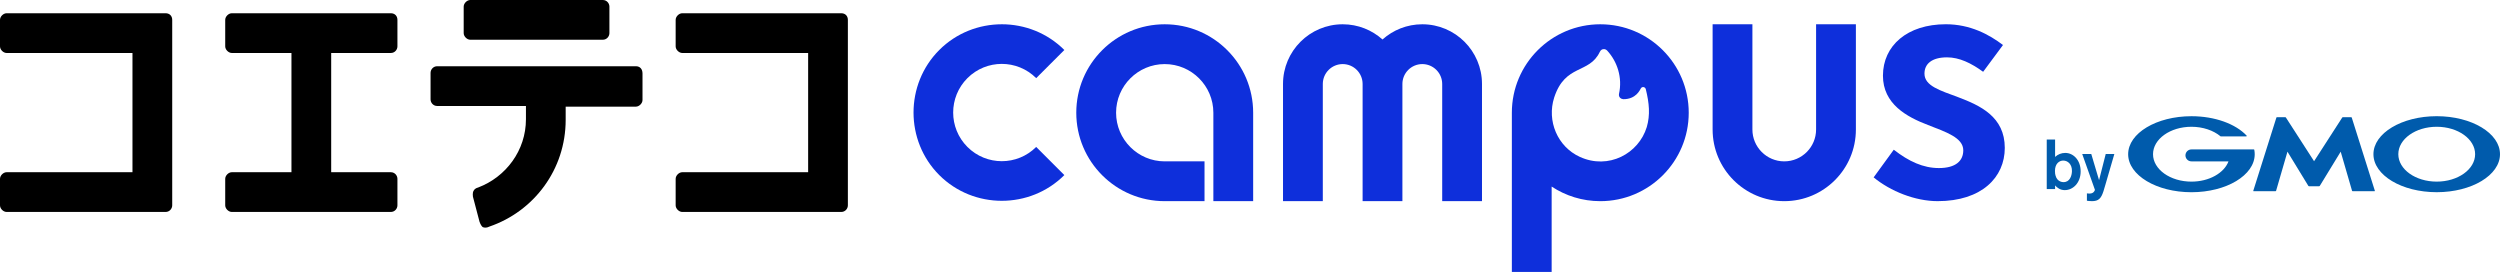 <?xml version="1.0" encoding="UTF-8"?>
<svg id="_レイヤー_2" data-name="レイヤー 2" xmlns="http://www.w3.org/2000/svg" viewBox="0 0 2261.4 245.96">
  <defs>
    <style>
      .cls-1, .cls-2, .cls-3 {
        stroke-width: 0px;
      }

      .cls-2 {
        fill: #0e2fdb;
      }

      .cls-3 {
        fill: #005bac;
      }
    </style>
  </defs>
  <g id="_レイヤー_1-2" data-name="レイヤー 1">
    <g>
      <path class="cls-1" d="m149.8,11.98H5.99c-3,0-5.99,3-5.99,5.99v23.97c0,3,3,5.99,5.99,5.99h113.84v107.85H5.99c-3,0-5.99,3-5.99,5.99v23.97c0,3,3,5.99,5.99,5.99h143.8c3.59,0,5.99-3,5.99-5.99V17.97c0-3.59-2.4-5.99-5.99-5.99Z"/>
      <path class="cls-1" d="m425.42,35.95h119.84c3.59,0,5.99-3,5.99-5.99V5.99c0-3-2.4-5.99-5.99-5.99h-119.84c-3,0-5.99,3-5.99,5.99v23.97c0,3,3,5.99,5.99,5.99Z"/>
      <path class="cls-1" d="m353.51,11.98h-143.8c-3,0-5.99,3-5.99,5.99v23.97c0,3,2.99,5.99,5.99,5.99h53.93v107.85h-53.93c-3,0-5.99,3-5.99,5.99v23.97c0,3,2.99,5.99,5.99,5.99h143.8c3.6,0,5.99-3,5.99-5.99v-23.97c0-3-2.4-5.99-5.99-5.99h-53.93V47.93h53.93c3.6,0,5.99-3,5.99-5.99v-23.97c0-3.59-2.4-5.99-5.99-5.99Z"/>
      <path class="cls-1" d="m575.21,59.92h-179.75c-3.6,0-5.99,3-5.99,5.99v23.97c0,3,2.4,5.99,5.99,5.99h80.29v11.98c0,28.16-17.97,52.13-43.14,61.72-2.4.6-3.6,1.8-4.2,3-1.2,1.8-.6,5.39-.6,5.39l5.99,22.77s1.2,3.59,3,4.79c1.8.6,3.6.6,5.99-.6,40.15-13.78,68.9-51.53,68.9-96.47v-11.98h63.51c3,0,5.99-3,5.99-5.99v-23.97c0-4.2-2.4-6.59-5.99-6.59Z"/>
      <path class="cls-1" d="m760.96,11.98h-143.8c-3,0-5.99,3-5.99,5.99v23.97c0,3,3,5.99,5.99,5.99h113.85v107.85h-113.85c-3,0-5.99,3-5.99,5.99v23.97c0,3,3,5.99,5.99,5.99h143.8c3.6,0,5.99-3,5.99-5.99V17.97c0-3.59-2.4-5.99-5.99-5.99Z"/>
      <g>
        <g>
          <path class="cls-3" d="m1874.2,154.9c-.13,4.2-1.97,9.85-7.56,9.85-.63,0-5.78,0-7.3-6.04-.26-.76-.51-2.09-.51-4.06,0-6.8,4.07-9.41,7.5-9.41,4.12,0,8.06,3.37,7.87,9.66Zm-22.8-28.71v44.84h7.56v-3.3c1.65,1.91,4.51,4.25,8.7,4.25,7.56,0,14.42-6.6,14.42-16.96s-6.74-16.7-13.91-16.7c-3.49,0-6.67,1.27-9.21,3.62v-15.75h-7.56Z"/>
          <path class="cls-3" d="m1912.56,139.27l-8.06,27.69-1.78,5.97c-2.16,6.67-4.51,9.02-10.42,9.02-2.48,0-3.68-.25-4.57-.38v-6.66c.7.12,1.27.19,2.03.19.57,0,2.22,0,3.44-.83.88-.57,1.77-1.97,1.77-2.6l-11.49-32.39h8.19l7.05,23.69,6.03-23.69h7.81Z"/>
        </g>
        <g>
          <path class="cls-3" d="m2093.22,168.46h4.56c.23,0,.52-.16.64-.36l18.88-30.9,10.26,35.36c.06.22.31.4.54.4h19.81c.23,0,.36-.18.29-.4l-20.89-66.16c-.07-.22-.32-.4-.55-.4h-7.44c-.23,0-.52.16-.65.36l-25.45,39.47-25.45-39.47c-.13-.2-.42-.36-.65-.36h-7.44c-.23,0-.48.18-.55.4l-20.89,66.16c-.07.22.06.4.29.4h19.81c.23,0,.47-.18.54-.4l10.27-35.36,18.87,30.9c.12.2.41.36.64.36h4.56Z"/>
          <path class="cls-3" d="m2039.13,135.5s0,0,0-.01c-.04-.19-.21-.33-.41-.33h-56.45c-2.98,0-5.4,2.42-5.4,5.4s2.42,5.41,5.41,5.41h33.54c-3.99,10.55-17.5,18.32-33.54,18.32-19.19,0-34.74-11.11-34.74-24.81s15.55-24.81,34.74-24.81c10.48,0,19.88,3.32,26.24,8.56.02.02.05.03.07.06.07.04.15.07.23.07h23.07c.23,0,.42-.19.42-.42,0-.1-.04-.19-.1-.27-.01-.01-.03-.03-.04-.04-9.82-10.46-28.48-17.52-49.89-17.52-31.61,0-57.24,15.39-57.24,34.38s25.63,34.38,57.24,34.38,57.24-15.39,57.24-34.38c0-1.34-.13-2.67-.38-3.98Z"/>
          <path class="cls-3" d="m2204.16,105.1c-31.61,0-57.24,15.39-57.24,34.38s25.62,34.38,57.24,34.38,57.24-15.39,57.24-34.38-25.63-34.38-57.24-34.38Zm0,59.19c-19.19,0-34.74-11.11-34.74-24.81s15.56-24.81,34.74-24.81,34.74,11.11,34.74,24.81-15.56,24.81-34.74,24.81Z"/>
        </g>
      </g>
      <path class="cls-2" d="m1694.81,160.46l18.23-25.04c13.6,10.62,26.67,16.6,40.82,16.6,15.24,0,22.04-6.53,22.04-16.06,0-11.43-15.79-16.59-31.85-22.86-19.32-7.35-40.81-19.05-40.81-44.63,0-27.22,22.04-46.53,56.87-46.53,22.04,0,39.19,9.25,51.71,18.78l-17.95,24.22c-10.89-7.89-21.5-13.06-32.66-13.06-13.88,0-20.41,5.99-20.41,14.7,0,11.15,14.15,15.23,30.2,21.22,20.14,7.62,42.45,17.69,42.45,45.99,0,26.66-20.95,48.16-60.69,48.16-20.4,0-42.72-8.97-57.95-21.5Z"/>
      <path class="cls-2" d="m906.19,21.96c-20.53,0-41.05,7.76-56.57,23.27-31.03,31.03-31.03,82.1,0,113.14,15.52,15.52,36.04,23.27,56.57,23.27s41.05-7.76,56.57-23.27l-25.46-25.46c-8.59,8.59-19.85,12.89-31.11,12.89s-22.52-4.3-31.11-12.89c-17.18-17.18-17.18-45.04,0-62.23,8.59-8.59,19.85-12.89,31.11-12.89s22.52,4.3,31.11,12.89l25.46-25.46c-15.52-15.52-36.04-23.27-56.57-23.27h0Z"/>
      <path class="cls-2" d="m1286.56,21.96c-13.83,0-26.45,5.21-36,13.76-9.55-8.55-22.17-13.76-36-13.76-29.82,0-54,24.18-54,54v106h36v-106c0-9.92,8.07-18,18-18s18,8.08,18,18v106h36v-106c0-9.92,8.07-18,18-18s18,8.08,18,18v106h36v-106c0-29.82-24.18-54-54-54Z"/>
      <path class="cls-2" d="m1642.76,21.96v95.2c0,15.88-12.92,28.8-28.8,28.8s-28.8-12.92-28.8-28.8V21.96h-36v95.2c0,35.79,29.01,64.8,64.8,64.8s64.8-29.01,64.8-64.8V21.96h-36Z"/>
      <path class="cls-2" d="m1053.56,21.96c-44.18,0-80,35.82-80,80s35.82,80,80,80h36v-36h-36c-24.26,0-44-19.74-44-44s19.74-44,44-44,44,19.74,44,44v80h36v-80c0-44.18-35.82-80-80-80Z"/>
      <path class="cls-2" d="m1447.56,21.96c-44.18,0-80,35.82-80,80v144h36v-77.2c12.62,8.33,27.74,13.2,44,13.2,44.18,0,80-35.82,80-80s-35.82-80-80-80Zm42.01,93.07c-7.31,23.85-34.53,38.78-60.56,26.85-20.19-9.25-29.92-32.49-23.16-53.64,9.96-30.64,31.64-21.1,41.25-41.26.85-1.66,1.9-2.57,3.77-2.55,1.09,0,2.18.53,2.99,1.41,8.94,9.73,13.95,24.2,10.6,39.23-.4,2.92,1.79,4.46,3.79,4.65,11.56.15,15.15-8.33,15.98-9.73,1.12-2,4.02-1.46,4.51.75,3.09,12.64,4.1,23.11.84,34.31Z"/>
    </g>
  </g>
</svg>